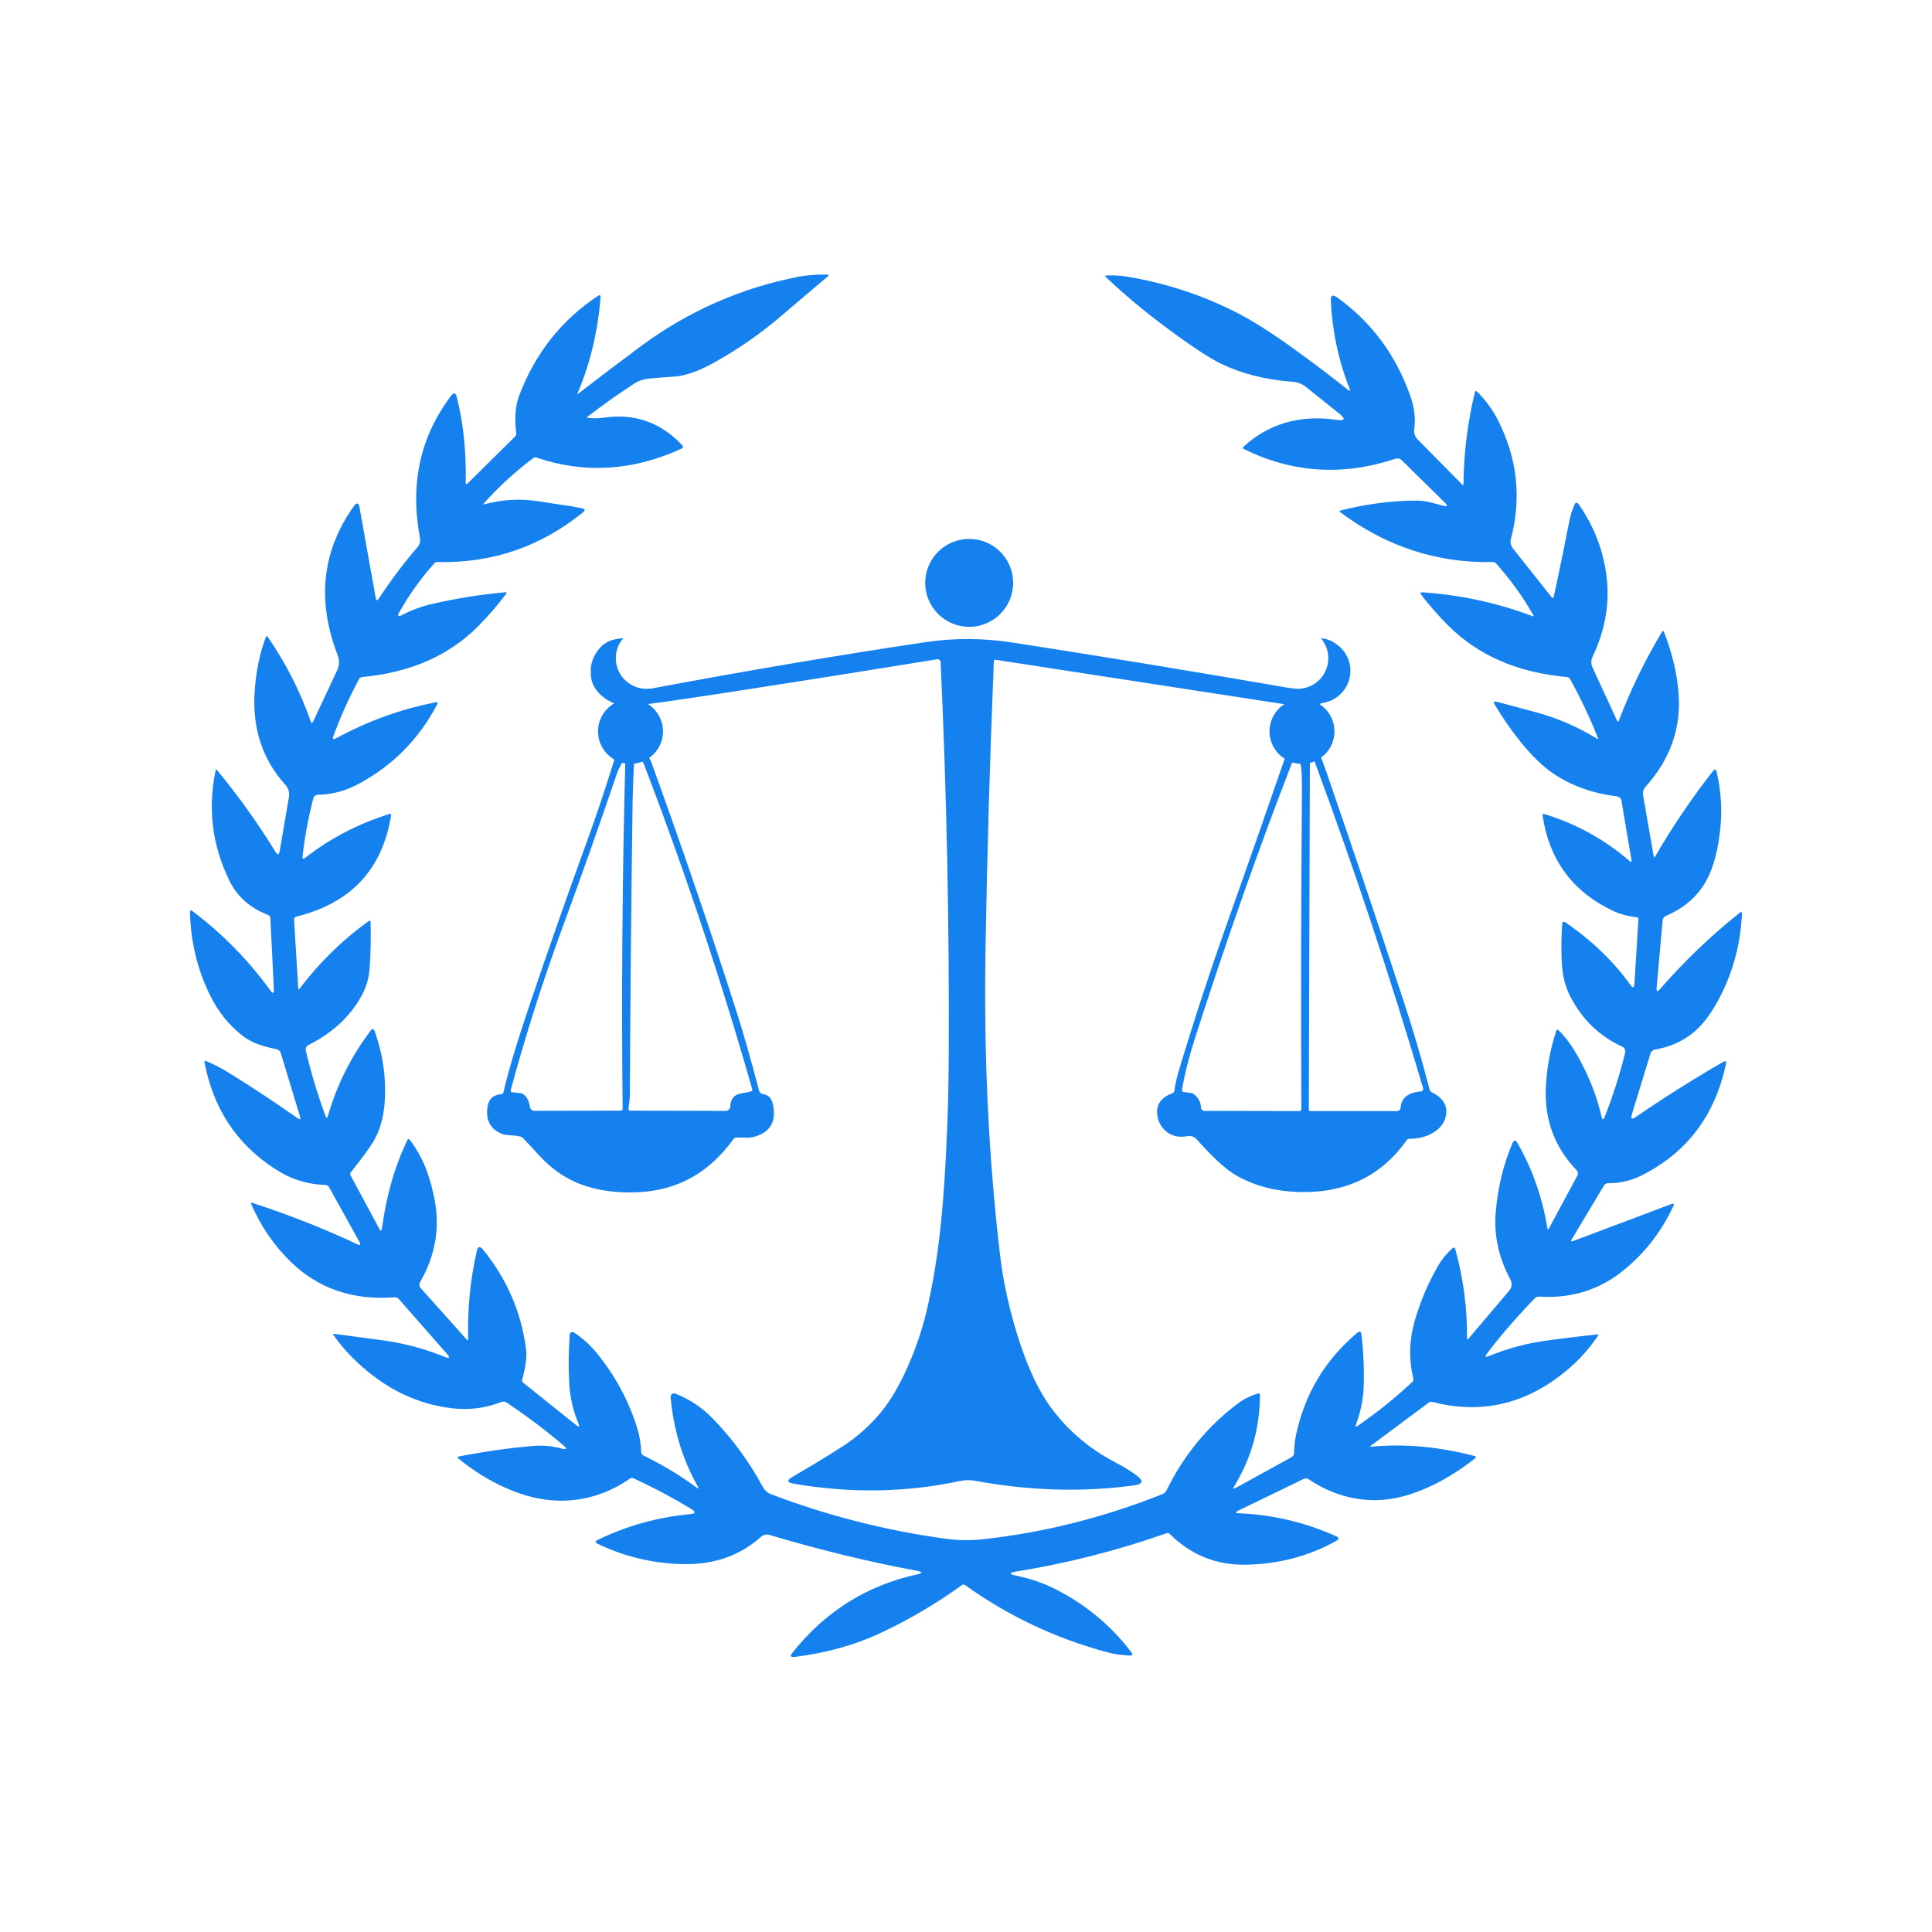 <svg xmlns="http://www.w3.org/2000/svg" xmlns:xlink="http://www.w3.org/1999/xlink" width="500" zoomAndPan="magnify" viewBox="0 0 375 375" height="500" preserveAspectRatio="xMidYMid meet" version="1.0"><defs><g/><clipPath id="d67cd5beb4"><path d="M 36.852 53.234 L 338.352 53.234 L 338.352 321.734 L 36.852 321.734 Z M 36.852 53.234 " clip-rule="nonzero"/></clipPath></defs><g clip-path="url(#d67cd5beb4)"><path fill="#1581ef" d="M 320.352 204.508 C 320.48 204.09 320.824 203.785 321.242 203.715 C 324.16 203.234 326.703 202.082 328.867 200.258 C 330.59 198.801 332.203 196.637 333.711 193.766 C 336.371 188.695 337.84 183.246 338.109 177.418 C 338.133 177.008 337.984 176.934 337.66 177.184 C 332.102 181.609 326.945 186.547 322.195 191.996 C 321.699 192.559 321.484 192.469 321.551 191.723 L 322.719 178.641 C 322.754 178.262 322.996 177.93 323.352 177.773 C 327.059 176.199 329.742 173.785 331.402 170.535 C 332.691 168.02 333.535 164.688 333.938 160.539 C 334.281 157 334.035 153.43 333.199 149.824 C 333.074 149.277 332.84 149.223 332.492 149.66 C 328.367 154.918 324.609 160.469 321.219 166.309 C 321.102 166.496 321.031 166.484 320.996 166.266 L 318.926 154.426 C 318.816 153.793 318.992 153.156 319.406 152.699 C 324.301 147.273 326.422 141.078 325.777 134.117 C 325.426 130.332 324.492 126.523 322.98 122.68 C 322.871 122.41 322.742 122.398 322.594 122.645 C 319.254 128.211 316.469 133.941 314.23 139.84 C 314.117 140.141 313.992 140.141 313.859 139.855 L 309.109 129.562 C 308.785 128.863 308.789 128.164 309.125 127.461 C 311.539 122.363 312.453 117.238 311.855 112.09 C 311.262 106.965 309.453 102.227 306.43 97.883 C 306.113 97.434 305.844 97.457 305.609 97.957 C 305.16 98.949 304.801 100.121 304.539 101.477 C 303.652 106.059 302.672 110.828 301.598 115.781 C 301.52 116.125 301.371 116.16 301.148 115.883 L 293.707 106.512 C 293.234 105.914 293.09 105.273 293.273 104.582 C 295.355 96.633 294.512 88.953 290.746 81.539 C 289.703 79.488 288.359 77.656 286.719 76.039 C 286.496 75.812 286.344 75.855 286.266 76.168 C 284.852 82.016 284.117 87.945 284.062 93.965 C 284.062 94.195 283.98 94.227 283.82 94.059 L 275.199 85.336 C 274.625 84.754 274.395 84.051 274.512 83.23 C 274.801 81.191 274.512 78.969 273.645 76.566 C 270.805 68.703 266.094 62.418 259.508 57.711 C 258.656 57.105 258.258 57.324 258.309 58.367 C 258.602 64.344 259.816 70.039 261.957 75.453 C 262.129 75.895 262.027 75.965 261.656 75.672 C 258.219 72.945 254.746 70.316 251.238 67.781 C 246.938 64.672 243.266 62.34 240.227 60.773 C 233.512 57.324 226.375 54.965 218.816 53.703 C 217.473 53.48 216.117 53.402 214.742 53.469 C 214.473 53.48 214.438 53.582 214.637 53.766 C 218.191 57.125 221.91 60.254 225.793 63.152 C 230.938 67.004 234.699 69.496 237.066 70.629 C 241.102 72.562 245.699 73.719 250.852 74.094 C 251.859 74.168 252.734 74.504 253.469 75.09 L 259.949 80.285 C 261.242 81.32 261.066 81.723 259.422 81.484 C 252.289 80.469 246.258 82.219 241.32 86.742 C 241.297 86.762 241.277 86.785 241.266 86.816 C 241.211 86.93 241.262 87.066 241.375 87.125 C 250.75 91.789 260.562 92.438 270.816 89.062 C 271.27 88.914 271.762 89.02 272.09 89.34 L 280.391 97.5 C 281.09 98.184 280.965 98.395 280.02 98.137 C 279.156 97.895 278.328 97.68 277.527 97.484 C 276.672 97.273 275.824 97.168 274.984 97.168 C 270.227 97.168 265.316 97.801 260.258 99.066 C 259.965 99.137 259.941 99.266 260.176 99.445 C 269.125 106.121 278.996 109.332 289.785 109.09 C 290 109.086 290.203 109.176 290.348 109.332 C 293.141 112.426 295.566 115.793 297.629 119.426 C 297.734 119.621 297.684 119.68 297.473 119.598 C 290.586 117.004 283.457 115.461 276.09 114.973 C 275.676 114.945 275.598 115.098 275.844 115.422 C 277.395 117.453 279.102 119.41 280.969 121.289 C 286.797 127.18 294.523 130.555 304.152 131.414 C 304.402 131.434 304.629 131.582 304.75 131.801 C 306.844 135.594 308.648 139.414 310.164 143.258 C 310.246 143.457 310.188 143.504 309.996 143.387 C 306.281 141.102 302.32 139.383 298.117 138.242 C 295.566 137.551 293.055 136.879 290.582 136.227 C 289.973 136.062 289.824 136.254 290.148 136.797 C 291.66 139.348 293.344 141.77 295.195 144.055 C 297.379 146.754 299.48 148.789 301.504 150.156 C 304.996 152.512 309.094 153.98 313.793 154.566 C 314.27 154.625 314.645 154.969 314.723 155.41 L 316.668 166.918 C 316.734 167.316 316.609 167.387 316.293 167.113 C 311.406 162.898 305.867 159.852 299.684 157.984 C 299.652 157.977 299.621 157.973 299.59 157.977 C 299.469 157.996 299.387 158.105 299.406 158.223 C 300.672 166.91 305.254 173.109 313.141 176.82 C 314.508 177.461 316.023 177.863 317.699 178.031 C 317.891 178.051 318.031 178.219 318.016 178.414 L 317.242 190.957 C 317.199 191.75 316.941 191.832 316.48 191.188 C 313.105 186.512 308.863 182.438 303.742 178.965 C 303.695 178.93 303.641 178.91 303.586 178.906 C 303.406 178.895 303.25 179.027 303.238 179.207 C 303.039 181.695 303.012 184.289 303.156 186.988 C 303.281 189.395 303.824 191.527 304.781 193.387 C 307.105 197.891 310.465 201.145 314.863 203.145 C 315.316 203.352 315.559 203.848 315.441 204.332 C 314.391 208.602 313.066 212.75 311.469 216.773 C 311.219 217.414 311.012 217.402 310.859 216.734 C 309.977 212.902 308.512 209.129 306.473 205.414 C 305.172 203.039 303.832 201.207 302.449 199.918 C 302.426 199.895 302.395 199.883 302.363 199.871 C 302.25 199.836 302.125 199.902 302.09 200.02 C 300.906 203.598 300.227 207.273 300.051 211.047 C 299.746 217.32 301.75 222.703 306.062 227.188 C 306.305 227.445 306.363 227.82 306.211 228.113 L 300.668 238.387 C 300.5 238.695 300.391 238.676 300.336 238.324 C 299.355 232.367 297.43 226.891 294.555 221.891 C 294.18 221.234 293.844 221.254 293.547 221.945 C 291.801 226.035 290.727 230.48 290.32 235.289 C 289.945 239.738 290.875 244.059 293.117 248.262 C 293.566 249.098 293.508 249.848 292.941 250.512 L 285.004 259.863 C 284.828 260.066 284.746 260.031 284.746 259.754 C 284.816 254.004 284.051 248.211 282.449 242.379 C 282.438 242.336 282.414 242.293 282.383 242.258 C 282.273 242.137 282.086 242.129 281.969 242.234 C 280.82 243.27 279.93 244.332 279.293 245.422 C 277.223 248.945 275.637 252.676 274.535 256.609 C 273.504 260.273 273.438 263.949 274.332 267.641 C 274.383 267.848 274.32 268.062 274.168 268.203 C 270.742 271.387 267.195 274.238 263.523 276.758 C 263.152 277.008 263.043 276.926 263.195 276.504 C 264.098 274.039 264.59 271.648 264.684 269.332 C 264.809 265.871 264.664 262.426 264.25 259.004 C 264.176 258.406 263.91 258.301 263.449 258.684 C 257.168 263.965 253.191 270.641 251.52 278.711 C 251.336 279.582 251.223 280.703 251.172 282.07 C 251.16 282.387 250.988 282.672 250.719 282.816 L 239.836 288.812 C 239.367 289.07 239.27 288.969 239.551 288.508 C 242.887 283.043 244.551 277.117 244.551 270.723 C 244.551 270.699 244.551 270.672 244.539 270.645 C 244.5 270.504 244.355 270.426 244.219 270.465 C 242.777 270.875 241.453 271.531 240.246 272.438 C 234.379 276.84 229.762 282.465 226.398 289.312 C 226.246 289.625 225.984 289.871 225.66 290 C 214.285 294.531 202.688 297.453 190.875 298.762 C 188.445 299.035 186.016 299 183.59 298.672 C 171.949 297.082 160.66 294.207 149.715 290.051 C 148.984 289.77 148.434 289.285 148.062 288.602 C 145.422 283.711 142.176 279.277 138.309 275.297 C 136.277 273.199 133.871 271.602 131.094 270.504 C 130.992 270.465 130.883 270.449 130.777 270.457 C 130.402 270.492 130.129 270.824 130.164 271.195 C 130.742 277.562 132.5 283.336 135.441 288.52 C 135.691 288.961 135.613 289.031 135.207 288.73 C 132.125 286.445 128.656 284.352 124.809 282.461 C 124.602 282.355 124.473 282.148 124.461 281.926 C 124.414 280.285 124.152 278.703 123.676 277.172 C 122.004 271.832 119.398 266.996 115.863 262.668 C 114.531 261.035 113.027 259.684 111.359 258.605 C 111.289 258.562 111.211 258.535 111.129 258.531 C 110.855 258.512 110.621 258.711 110.598 258.984 C 110.34 262.367 110.309 265.637 110.512 268.801 C 110.676 271.391 111.262 273.879 112.273 276.277 C 112.562 276.957 112.418 277.07 111.844 276.617 L 101.504 268.348 C 101.352 268.227 101.289 268.016 101.348 267.812 C 102.039 265.336 102.289 263.352 102.102 261.863 C 101.184 254.703 98.406 248.27 93.77 242.566 C 93.164 241.824 92.758 241.918 92.543 242.852 C 91.273 248.375 90.719 254.055 90.875 259.883 C 90.883 260.188 90.781 260.23 90.586 260.004 L 81.633 249.992 C 81.367 249.688 81.332 249.23 81.547 248.855 C 84.43 243.812 85.391 238.582 84.414 233.172 C 84.016 230.953 83.441 228.863 82.691 226.895 C 81.91 224.84 80.84 222.934 79.477 221.168 C 79.457 221.141 79.43 221.125 79.402 221.109 C 79.297 221.059 79.168 221.098 79.121 221.203 C 76.656 226.262 74.996 231.996 74.145 238.398 C 74.07 238.977 73.895 239.012 73.625 238.508 L 68.023 228.117 C 67.93 227.938 67.953 227.711 68.094 227.539 C 70.148 224.965 71.586 223.004 72.41 221.664 C 73.688 219.57 74.438 217.039 74.656 214.066 C 74.996 209.359 74.352 204.723 72.723 200.164 C 72.535 199.637 72.27 199.598 71.93 200.051 C 68.117 205.121 65.355 210.641 63.648 216.617 C 63.512 217.094 63.359 217.098 63.188 216.629 C 61.621 212.375 60.344 208.141 59.359 203.93 C 59.258 203.492 59.465 203.043 59.867 202.84 C 64.609 200.457 68.07 197.219 70.258 193.133 C 71.117 191.527 71.609 189.812 71.742 187.988 C 71.945 185.172 72.008 182.188 71.934 179.043 C 71.926 178.691 71.777 178.617 71.492 178.824 C 66.434 182.477 61.98 186.84 58.133 191.914 C 57.984 192.105 57.902 192.086 57.891 191.844 L 57.078 178.496 C 57.062 178.223 57.254 177.977 57.531 177.91 C 68.117 175.305 74.246 168.734 75.918 158.203 C 75.922 158.172 75.922 158.141 75.91 158.109 C 75.875 158 75.758 157.938 75.645 157.973 C 69.594 159.855 64.145 162.688 59.297 166.457 C 58.848 166.805 58.66 166.695 58.73 166.137 C 59.164 162.371 59.855 158.656 60.809 154.98 C 60.91 154.566 61.285 154.277 61.711 154.27 C 64.387 154.215 66.926 153.559 69.328 152.297 C 76.125 148.723 81.305 143.516 84.871 136.684 C 85.027 136.375 84.938 136.254 84.598 136.32 C 77.906 137.598 71.434 139.938 65.176 143.328 C 64.66 143.609 64.5 143.473 64.699 142.922 C 66.008 139.289 67.672 135.59 69.68 131.82 C 69.805 131.59 70.035 131.434 70.297 131.41 C 79.648 130.543 87.145 127.262 92.793 121.566 C 94.742 119.602 96.547 117.512 98.215 115.293 C 98.398 115.043 98.34 114.934 98.035 114.961 C 93.258 115.395 88.531 116.152 83.855 117.23 C 81.828 117.699 79.887 118.414 78.039 119.375 C 77.258 119.773 77.082 119.594 77.512 118.824 C 79.367 115.508 81.633 112.344 84.301 109.332 C 84.441 109.172 84.652 109.082 84.871 109.086 C 95.445 109.359 104.867 106.156 113.125 99.477 C 113.652 99.055 113.586 98.773 112.922 98.637 C 111.531 98.355 110.047 98.117 108.477 97.91 C 108.406 97.902 107.105 97.699 104.574 97.301 C 101.031 96.746 97.508 96.941 94.004 97.883 C 93.789 97.941 93.754 97.891 93.898 97.73 C 96.812 94.461 100.02 91.52 103.52 88.906 C 103.695 88.777 103.918 88.742 104.117 88.812 C 113.477 91.992 122.887 91.406 132.348 87.055 C 132.379 87.043 132.414 87.02 132.441 86.992 C 132.594 86.855 132.605 86.617 132.469 86.465 C 128.32 82.023 123.281 80.219 117.348 81.051 C 116.266 81.203 115.195 81.227 114.129 81.117 C 113.902 81.094 113.883 81.012 114.066 80.867 C 116.969 78.625 119.953 76.508 123.02 74.516 C 123.902 73.941 124.867 73.602 125.914 73.496 C 127.516 73.332 129.129 73.207 130.738 73.109 C 132.957 72.98 135.602 72.059 138.66 70.352 C 143.289 67.777 147.613 64.766 151.641 61.324 C 154.5 58.875 157.488 56.34 160.609 53.715 C 160.941 53.438 160.891 53.297 160.457 53.293 C 158.359 53.281 156.578 53.414 155.117 53.691 C 143.852 55.875 133.625 60.371 124.43 67.172 C 120.332 70.207 116.266 73.289 112.234 76.414 C 112.062 76.555 112.023 76.523 112.105 76.32 C 114.539 70.629 116.023 64.438 116.566 57.75 C 116.609 57.289 116.43 57.188 116.043 57.445 C 108.953 62.145 103.852 68.609 100.75 76.836 C 100.031 78.746 99.848 81.172 100.203 84.117 C 100.227 84.34 100.156 84.555 100.004 84.699 L 90.789 93.816 C 90.516 94.082 90.387 94.023 90.395 93.641 C 90.512 87.547 89.93 82.008 88.648 77.035 C 88.438 76.215 88.074 76.145 87.562 76.816 C 81.566 84.719 79.547 93.898 81.504 104.352 C 81.637 105.078 81.461 105.715 80.984 106.273 C 78.457 109.18 75.969 112.484 73.516 116.195 C 73.215 116.645 73.02 116.598 72.926 116.066 L 69.793 98.539 C 69.617 97.551 69.238 97.469 68.648 98.297 C 62.492 106.977 61.461 116.594 65.535 127.148 C 65.926 128.156 65.895 129.145 65.441 130.109 L 60.789 140.035 C 60.605 140.418 60.449 140.41 60.309 140.008 C 58.25 134.148 55.461 128.672 51.938 123.578 C 51.805 123.395 51.699 123.414 51.617 123.625 C 50.391 126.828 49.656 130.438 49.414 134.445 C 48.996 141.512 50.98 147.461 55.371 152.305 C 56 152.996 56.234 153.824 56.07 154.789 L 54.293 165.172 C 54.16 165.953 53.887 166.008 53.473 165.34 C 50.078 159.816 46.301 154.531 42.137 149.492 C 41.984 149.316 41.891 149.34 41.844 149.562 C 40.305 157.012 41.199 164.133 44.523 170.93 C 46.047 174.039 48.555 176.258 52.047 177.594 C 52.289 177.684 52.457 177.918 52.473 178.191 L 53.16 192.031 C 53.199 192.855 52.977 192.938 52.496 192.273 C 48.266 186.418 43.227 181.277 37.375 176.855 C 37.027 176.586 36.859 176.672 36.875 177.113 C 37.027 182.859 38.316 188.191 40.738 193.113 C 42.32 196.332 44.398 198.949 46.98 200.969 C 47.93 201.703 48.973 202.277 50.113 202.691 C 51.242 203.098 52.398 203.406 53.582 203.613 C 54.02 203.691 54.375 204.004 54.504 204.418 L 58.23 216.707 C 58.402 217.266 58.246 217.379 57.762 217.039 C 53.547 214.078 49.309 211.273 45.055 208.621 C 43.027 207.352 41.328 206.457 39.957 205.941 C 39.738 205.859 39.652 205.93 39.691 206.16 C 41.359 215.051 45.832 221.902 53.109 226.715 C 54.758 227.805 56.344 228.594 57.867 229.086 C 59.594 229.645 61.363 229.949 63.172 230 C 63.465 230.012 63.73 230.176 63.871 230.43 L 69.754 241.035 C 70.086 241.637 69.941 241.789 69.32 241.496 C 62.898 238.473 56.125 235.801 49 233.484 C 48.727 233.395 48.648 233.48 48.766 233.75 C 50.672 238.09 53.242 241.828 56.484 244.965 C 61.844 250.148 68.551 252.43 76.613 251.805 C 76.914 251.785 77.199 251.898 77.387 252.113 L 86.992 263.059 C 87.133 263.223 87.18 263.41 87.113 263.508 C 87.047 263.598 86.91 263.602 86.707 263.523 C 82.672 261.848 78.488 260.715 74.16 260.133 C 71.07 259.715 67.973 259.301 64.879 258.898 C 64.652 258.867 64.602 258.945 64.727 259.133 C 66.777 262.066 69.402 264.742 72.59 267.156 C 77.223 270.664 82.316 272.727 87.863 273.359 C 91.164 273.727 94.309 273.312 97.305 272.117 C 97.637 271.984 98.012 272.023 98.309 272.223 C 102.133 274.766 105.785 277.516 109.273 280.469 C 110.148 281.211 110.035 281.434 108.93 281.141 C 107.137 280.664 105.32 280.504 103.48 280.66 C 98.922 281.039 94.121 281.719 89.07 282.699 C 88.762 282.758 88.727 282.887 88.969 283.09 C 91.844 285.453 94.902 287.355 98.137 288.797 C 101.715 290.391 105.16 291.219 108.473 291.277 C 113.422 291.371 118.039 289.93 122.324 286.969 C 122.5 286.848 122.727 286.824 122.914 286.914 C 126.836 288.723 130.598 290.719 134.199 292.91 C 135.109 293.461 135.035 293.785 133.977 293.887 C 127.66 294.477 121.668 296.148 115.996 298.906 C 115.492 299.156 115.492 299.402 115.996 299.645 C 121.297 302.188 126.891 303.508 132.777 303.598 C 138.695 303.684 143.68 301.91 147.742 298.277 C 148.176 297.895 148.773 297.762 149.336 297.926 C 159.191 300.852 168.707 303.172 177.891 304.871 C 179.113 305.105 179.121 305.352 177.906 305.617 C 168.191 307.754 160.152 312.816 153.797 320.805 C 153.289 321.445 153.441 321.715 154.25 321.609 C 160.375 320.852 165.961 319.289 171.004 316.926 C 176.496 314.344 181.738 311.258 186.73 307.652 C 186.898 307.531 187.129 307.531 187.297 307.652 C 195.73 313.684 204.957 318.043 214.984 320.719 C 216.309 321.07 217.758 321.277 219.332 321.344 C 219.832 321.359 219.93 321.172 219.633 320.773 C 215.828 315.699 211.012 311.645 205.188 308.621 C 202.715 307.34 200.09 306.418 197.328 305.855 C 195.77 305.547 195.777 305.262 197.348 305.012 C 207.164 303.434 216.867 300.961 226.457 297.594 C 226.648 297.523 226.867 297.574 227.02 297.723 C 231.109 301.766 235.957 303.758 241.559 303.711 C 248.008 303.652 253.945 302.113 259.363 299.082 C 259.961 298.746 259.941 298.441 259.316 298.168 C 253.234 295.461 246.949 293.98 240.461 293.727 C 239.746 293.695 239.711 293.527 240.355 293.211 L 253.047 287.059 C 253.359 286.906 253.727 286.93 254.008 287.117 C 257.621 289.551 261.477 290.891 265.574 291.145 C 269.043 291.359 272.699 290.641 276.535 288.98 C 279.918 287.527 283.164 285.562 286.281 283.094 C 286.574 282.859 286.539 282.695 286.176 282.598 C 279.289 280.797 272.605 280.195 266.125 280.801 C 265.887 280.824 265.863 280.766 266.055 280.625 L 277.371 272.215 C 277.531 272.094 277.758 272.059 277.98 272.113 C 286.879 274.406 295.023 272.809 302.426 267.32 C 305.574 264.984 308.156 262.297 310.164 259.262 C 310.289 259.07 310.234 258.988 310.012 259.008 C 306.719 259.355 303.441 259.754 300.168 260.207 C 296.32 260.734 292.594 261.734 288.992 263.211 C 288.293 263.5 288.168 263.34 288.625 262.734 C 291.258 259.25 294.332 255.688 297.859 252.047 C 298.105 251.789 298.457 251.656 298.812 251.676 C 305.145 252.066 310.668 250.297 315.383 246.371 C 319.434 242.996 322.574 238.906 324.797 234.102 C 325 233.664 324.879 233.527 324.43 233.695 L 305.379 240.875 C 304.953 241.039 304.855 240.93 305.078 240.547 L 311.359 230.062 C 311.512 229.812 311.801 229.664 312.121 229.664 C 314.418 229.672 316.566 229.18 318.566 228.188 C 327.398 223.77 332.875 216.551 335 206.535 C 335.117 205.984 334.934 205.848 334.445 206.129 C 328.578 209.52 322.914 213.09 317.453 216.84 C 316.715 217.344 316.48 217.164 316.738 216.305 Z M 320.352 204.508 " fill-opacity="1" fill-rule="nonzero"/></g><path fill="#1581ef" d="M 191.383 105.25 C 191.902 105.465 192.395 105.73 192.859 106.039 C 193.324 106.352 193.758 106.703 194.152 107.102 C 194.551 107.496 194.902 107.93 195.215 108.395 C 195.523 108.859 195.789 109.352 196.004 109.871 C 196.219 110.387 196.379 110.922 196.488 111.473 C 196.598 112.02 196.652 112.574 196.652 113.137 C 196.652 113.695 196.598 114.25 196.488 114.801 C 196.379 115.352 196.219 115.883 196.004 116.402 C 195.789 116.918 195.523 117.41 195.215 117.879 C 194.902 118.344 194.551 118.773 194.152 119.172 C 193.758 119.566 193.324 119.922 192.859 120.23 C 192.395 120.543 191.902 120.805 191.383 121.02 C 190.867 121.234 190.332 121.398 189.781 121.508 C 189.234 121.617 188.68 121.672 188.117 121.672 C 187.559 121.672 187.004 121.617 186.453 121.508 C 185.902 121.398 185.371 121.234 184.852 121.02 C 184.336 120.805 183.844 120.543 183.375 120.23 C 182.91 119.922 182.48 119.566 182.082 119.172 C 181.688 118.773 181.332 118.344 181.023 117.879 C 180.711 117.41 180.449 116.918 180.234 116.402 C 180.02 115.883 179.855 115.352 179.746 114.801 C 179.637 114.25 179.582 113.695 179.582 113.137 C 179.582 112.574 179.637 112.02 179.746 111.473 C 179.855 110.922 180.02 110.387 180.234 109.871 C 180.449 109.352 180.711 108.859 181.023 108.395 C 181.332 107.93 181.688 107.496 182.082 107.102 C 182.48 106.703 182.91 106.352 183.375 106.039 C 183.844 105.73 184.336 105.465 184.852 105.25 C 185.371 105.035 185.902 104.875 186.453 104.766 C 187.004 104.656 187.559 104.602 188.117 104.602 C 188.68 104.602 189.234 104.656 189.781 104.766 C 190.332 104.875 190.867 105.035 191.383 105.25 Z M 191.383 105.25 " fill-opacity="1" fill-rule="nonzero"/><path fill="#1581ef" d="M 277.895 212 C 277.695 211.898 277.551 211.719 277.496 211.504 C 276.012 205.777 274.359 200.148 272.539 194.609 C 267.641 179.707 262.625 164.84 257.508 150.008 C 257.09 148.781 256.723 147.797 256.414 147.059 C 257.988 145.914 259.016 144.062 259.016 141.969 C 259.016 139.719 257.836 137.75 256.062 136.637 C 256.367 136.562 256.648 136.484 256.918 136.398 C 259.867 135.875 262.109 133.301 262.109 130.199 C 262.109 127.953 260.938 125.992 259.168 124.871 C 258.328 124.273 257.402 123.949 256.395 123.902 C 257.164 124.801 257.672 125.926 257.797 127.156 C 258.168 130.91 255.039 134.039 251.281 133.668 C 251 133.641 250.73 133.586 250.461 133.52 C 250.473 133.543 250.484 133.562 250.496 133.582 C 232.5 130.457 214.555 127.508 196.656 124.734 C 190.883 123.84 185.23 123.805 179.699 124.633 C 162.945 127.129 145.113 130.145 126.219 133.684 C 126.227 133.672 126.23 133.66 126.242 133.645 C 125.797 133.703 125.332 133.711 124.859 133.664 C 122.082 133.391 119.832 131.141 119.559 128.363 C 119.387 126.652 119.949 125.074 120.961 123.895 C 120.512 123.895 120.078 123.945 119.656 124.031 C 119.453 124.07 119.246 124.113 119.035 124.172 C 117.746 124.52 116.734 125.246 115.988 126.34 C 115.164 127.406 114.664 128.742 114.664 130.195 C 114.664 130.258 114.676 130.32 114.676 130.379 C 114.609 131.781 115.004 133.016 115.859 134.078 C 116.734 135.16 117.855 135.969 119.219 136.52 C 117.344 137.609 116.078 139.637 116.078 141.965 C 116.078 144.305 117.355 146.34 119.246 147.43 C 117.621 152.73 115.859 158.012 113.949 163.262 C 110.082 173.879 106.344 184.543 102.73 195.246 C 100.305 202.422 98.633 208.016 97.719 212.023 C 97.676 212.215 97.508 212.359 97.309 212.375 C 95.762 212.5 94.871 213.301 94.637 214.773 C 94.227 217.34 95.125 219.102 97.328 220.051 C 97.734 220.227 98.328 220.332 99.117 220.355 C 99.734 220.383 100.348 220.461 100.953 220.59 C 101.164 220.633 101.363 220.742 101.523 220.906 C 102.574 222.008 103.613 223.125 104.641 224.258 C 107.223 227.105 110.242 229.09 113.695 230.207 C 116.785 231.207 120.266 231.602 124.133 231.395 C 131.641 230.984 137.711 227.555 142.344 221.113 C 142.477 220.934 142.676 220.824 142.883 220.812 C 143.422 220.789 143.961 220.789 144.5 220.812 C 145.297 220.848 145.938 220.789 146.422 220.648 C 149.555 219.75 150.75 217.637 150.008 214.312 C 149.891 213.77 149.699 213.352 149.438 213.059 C 149.078 212.652 148.648 212.426 148.148 212.383 C 147.758 212.352 147.43 212.07 147.328 211.691 C 145.789 205.695 144.137 199.961 142.367 194.492 C 137.336 178.891 132.02 163.383 126.43 147.977 C 126.336 147.715 126.195 147.43 126.012 147.113 C 127.625 145.973 128.684 144.094 128.684 141.969 C 128.684 139.734 127.52 137.777 125.77 136.66 C 130.004 136.102 135.773 135.254 143.098 134.121 C 156.195 132.098 169.133 130.047 181.898 127.965 C 181.918 127.965 181.938 127.961 181.953 127.961 C 182.281 127.941 182.559 128.188 182.574 128.516 C 183.746 153.812 184.27 179.117 184.148 204.434 C 184.125 209.426 184.039 213.945 183.887 217.98 C 183.547 226.789 183.055 233.961 182.41 239.504 C 181.777 244.949 180.93 249.922 179.867 254.414 C 178.992 258.113 177.754 261.762 176.145 265.375 C 174.547 268.965 172.82 271.891 170.969 274.145 C 168.781 276.793 166.199 279.066 163.223 280.953 C 160.129 282.922 156.988 284.82 153.809 286.656 C 152.668 287.316 152.746 287.758 154.047 287.984 C 165.094 289.875 175.84 289.707 186.289 287.469 C 187.289 287.258 188.297 287.242 189.312 287.426 C 199.918 289.383 210.219 289.672 220.203 288.301 C 221.844 288.074 222.004 287.457 220.691 286.449 C 219.574 285.594 218.211 284.75 216.605 283.914 C 211.414 281.211 207.176 277.594 203.883 273.062 C 201.699 270.062 199.754 266.012 198.047 260.902 C 196.098 255.074 194.781 249.297 194.105 243.566 C 191.887 224.75 190.945 205.039 191.285 184.434 C 191.598 165.734 192.137 147.043 192.906 128.355 C 192.906 128.344 192.91 128.328 192.91 128.316 C 192.934 128.152 193.086 128.035 193.25 128.062 L 249.27 136.684 C 247.555 137.809 246.418 139.746 246.418 141.953 C 246.418 144.207 247.602 146.176 249.379 147.289 C 249.348 147.344 249.32 147.398 249.301 147.453 C 245.633 158.07 241.918 168.676 238.16 179.266 C 234.785 188.766 231.652 198.348 228.754 208.008 C 228.422 209.109 228.152 210.348 227.938 211.723 C 227.902 211.938 227.762 212.117 227.559 212.191 C 225.461 212.977 224.473 214.277 224.598 216.09 C 224.691 217.512 225.262 218.672 226.309 219.57 C 227.402 220.52 228.805 220.84 230.504 220.527 C 231.164 220.402 231.84 220.637 232.285 221.145 C 233.52 222.547 234.77 223.855 236.035 225.078 C 237.52 226.512 238.953 227.609 240.332 228.363 C 243.746 230.234 247.652 231.234 252.051 231.367 C 261.117 231.633 268.113 228.281 273.031 221.316 C 273.156 221.141 273.352 221.035 273.559 221.035 C 275.285 221.055 276.828 220.656 278.188 219.844 C 279.664 218.961 280.496 217.789 280.695 216.312 C 280.941 214.496 280.008 213.055 277.895 212 Z M 149.199 215.664 C 149.207 215.609 149.211 215.555 149.211 215.504 C 149.211 215.559 149.207 215.609 149.199 215.664 C 149.199 215.695 149.191 215.727 149.188 215.758 C 149.191 215.727 149.199 215.695 149.199 215.664 Z M 149.07 214.848 C 149.035 214.801 148.992 214.777 148.941 214.77 C 148.988 214.773 149.035 214.801 149.07 214.848 Z M 148.742 216.477 C 148.66 216.469 148.594 216.395 148.547 216.277 C 148.598 216.395 148.664 216.469 148.742 216.477 Z M 120.852 215.234 C 120.852 215.238 120.852 215.242 120.852 215.242 C 120.852 215.426 120.707 215.574 120.527 215.574 L 103.754 215.609 C 103.309 215.613 102.93 215.285 102.859 214.844 C 102.66 213.555 102.156 212.691 101.348 212.246 C 101.289 212.215 101.07 212.18 100.691 212.141 L 99.371 212.004 C 99.355 212 99.34 212 99.324 211.996 C 99.168 211.949 99.082 211.754 99.133 211.566 C 102.043 200.824 105.418 190.238 109.262 179.797 C 112.887 169.965 116.375 160.09 119.734 150.168 C 119.984 149.422 120.332 148.715 120.773 148.051 C 120.969 148.102 121.16 148.145 121.359 148.176 C 121.359 148.191 121.359 148.207 121.359 148.227 C 120.789 170.504 120.617 192.84 120.852 215.234 Z M 146.012 211.438 C 146.012 211.438 146.012 211.441 146.012 211.445 C 146.059 211.625 145.953 211.801 145.773 211.848 C 145.172 212 144.57 212.117 143.961 212.211 C 142.531 212.426 141.789 213.281 141.738 214.777 C 141.723 215.246 141.34 215.621 140.871 215.621 L 122.293 215.578 C 122.285 215.578 122.277 215.578 122.266 215.578 C 122.094 215.562 121.965 215.41 121.98 215.242 C 122.016 214.836 122.07 214.43 122.137 214.027 C 122.211 213.57 122.25 213.164 122.25 212.801 C 122.344 193.801 122.523 174.805 122.785 155.809 C 122.824 153.281 122.914 150.758 123.059 148.23 C 123.633 148.168 124.18 148.027 124.695 147.824 C 124.816 147.969 124.918 148.133 124.984 148.316 C 132.977 169.215 139.984 190.258 146.012 211.438 Z M 252.707 153.773 C 252.531 174.289 252.492 194.809 252.594 215.328 C 252.594 215.512 252.441 215.656 252.254 215.656 L 233.777 215.617 C 233.41 215.617 233.109 215.328 233.102 214.965 C 233.07 213.875 232.574 212.98 231.609 212.289 C 231.508 212.211 231.301 212.152 230.992 212.117 L 229.695 211.949 C 229.695 211.949 229.691 211.949 229.688 211.949 C 229.516 211.918 229.402 211.723 229.434 211.508 C 229.934 208.508 230.75 205.246 231.879 201.723 C 237.895 182.961 244.145 165.207 250.625 148.469 C 250.695 148.281 250.77 148.125 250.848 147.988 C 251.34 148.141 251.867 148.227 252.406 148.254 C 252.629 148.883 252.73 150.723 252.707 153.773 Z M 274.031 215.234 C 274.039 215.086 274.074 214.949 274.121 214.824 C 274.074 214.949 274.039 215.086 274.031 215.234 C 274.012 215.562 274.102 215.863 274.258 216.043 C 274.098 215.863 274.008 215.562 274.031 215.234 Z M 274.598 216.23 C 274.613 216.23 274.625 216.23 274.641 216.23 C 274.625 216.23 274.613 216.23 274.598 216.23 Z M 274.816 216.188 C 275.027 216.09 275.199 215.832 275.262 215.512 C 275.199 215.832 275.027 216.09 274.816 216.188 Z M 274.723 214.324 C 274.887 214.336 275.027 214.438 275.129 214.602 C 275.027 214.438 274.887 214.336 274.723 214.324 Z M 275.766 211.855 C 273.324 212.031 272.012 213.094 271.844 215.039 C 271.812 215.395 271.516 215.664 271.156 215.664 L 254.371 215.656 C 254.188 215.656 254.039 215.504 254.039 215.316 L 254.246 148.07 C 254.551 147.992 254.852 147.898 255.137 147.781 C 255.176 147.852 255.211 147.93 255.242 148.02 C 262.961 168.91 269.953 189.969 276.219 211.199 C 276.23 211.234 276.238 211.273 276.242 211.309 C 276.262 211.59 276.047 211.832 275.766 211.855 Z M 275.766 211.855 " fill-opacity="1" fill-rule="nonzero"/><g fill="#1581ef" fill-opacity="1"><g transform="translate(184.219, 193.125)"><g><path d="M 5.828 -1.375 L 6.234 -0.453 C 6.035 -0.254 5.77 -0.102 5.438 0 C 5.102 0.113 4.742 0.172 4.359 0.172 C 2.711 0.172 1.891 -0.664 1.891 -2.344 L 1.891 -7.578 L 0.391 -7.578 L 0.391 -8.625 L 1.891 -8.625 L 1.891 -10.453 L 3.172 -10.656 L 3.172 -8.625 L 5.938 -8.625 L 5.938 -7.578 L 3.172 -7.578 L 3.172 -2.469 C 3.172 -1.477 3.598 -0.984 4.453 -0.984 C 4.922 -0.984 5.328 -1.113 5.672 -1.375 Z M 5.828 -1.375 "/></g></g></g></svg>